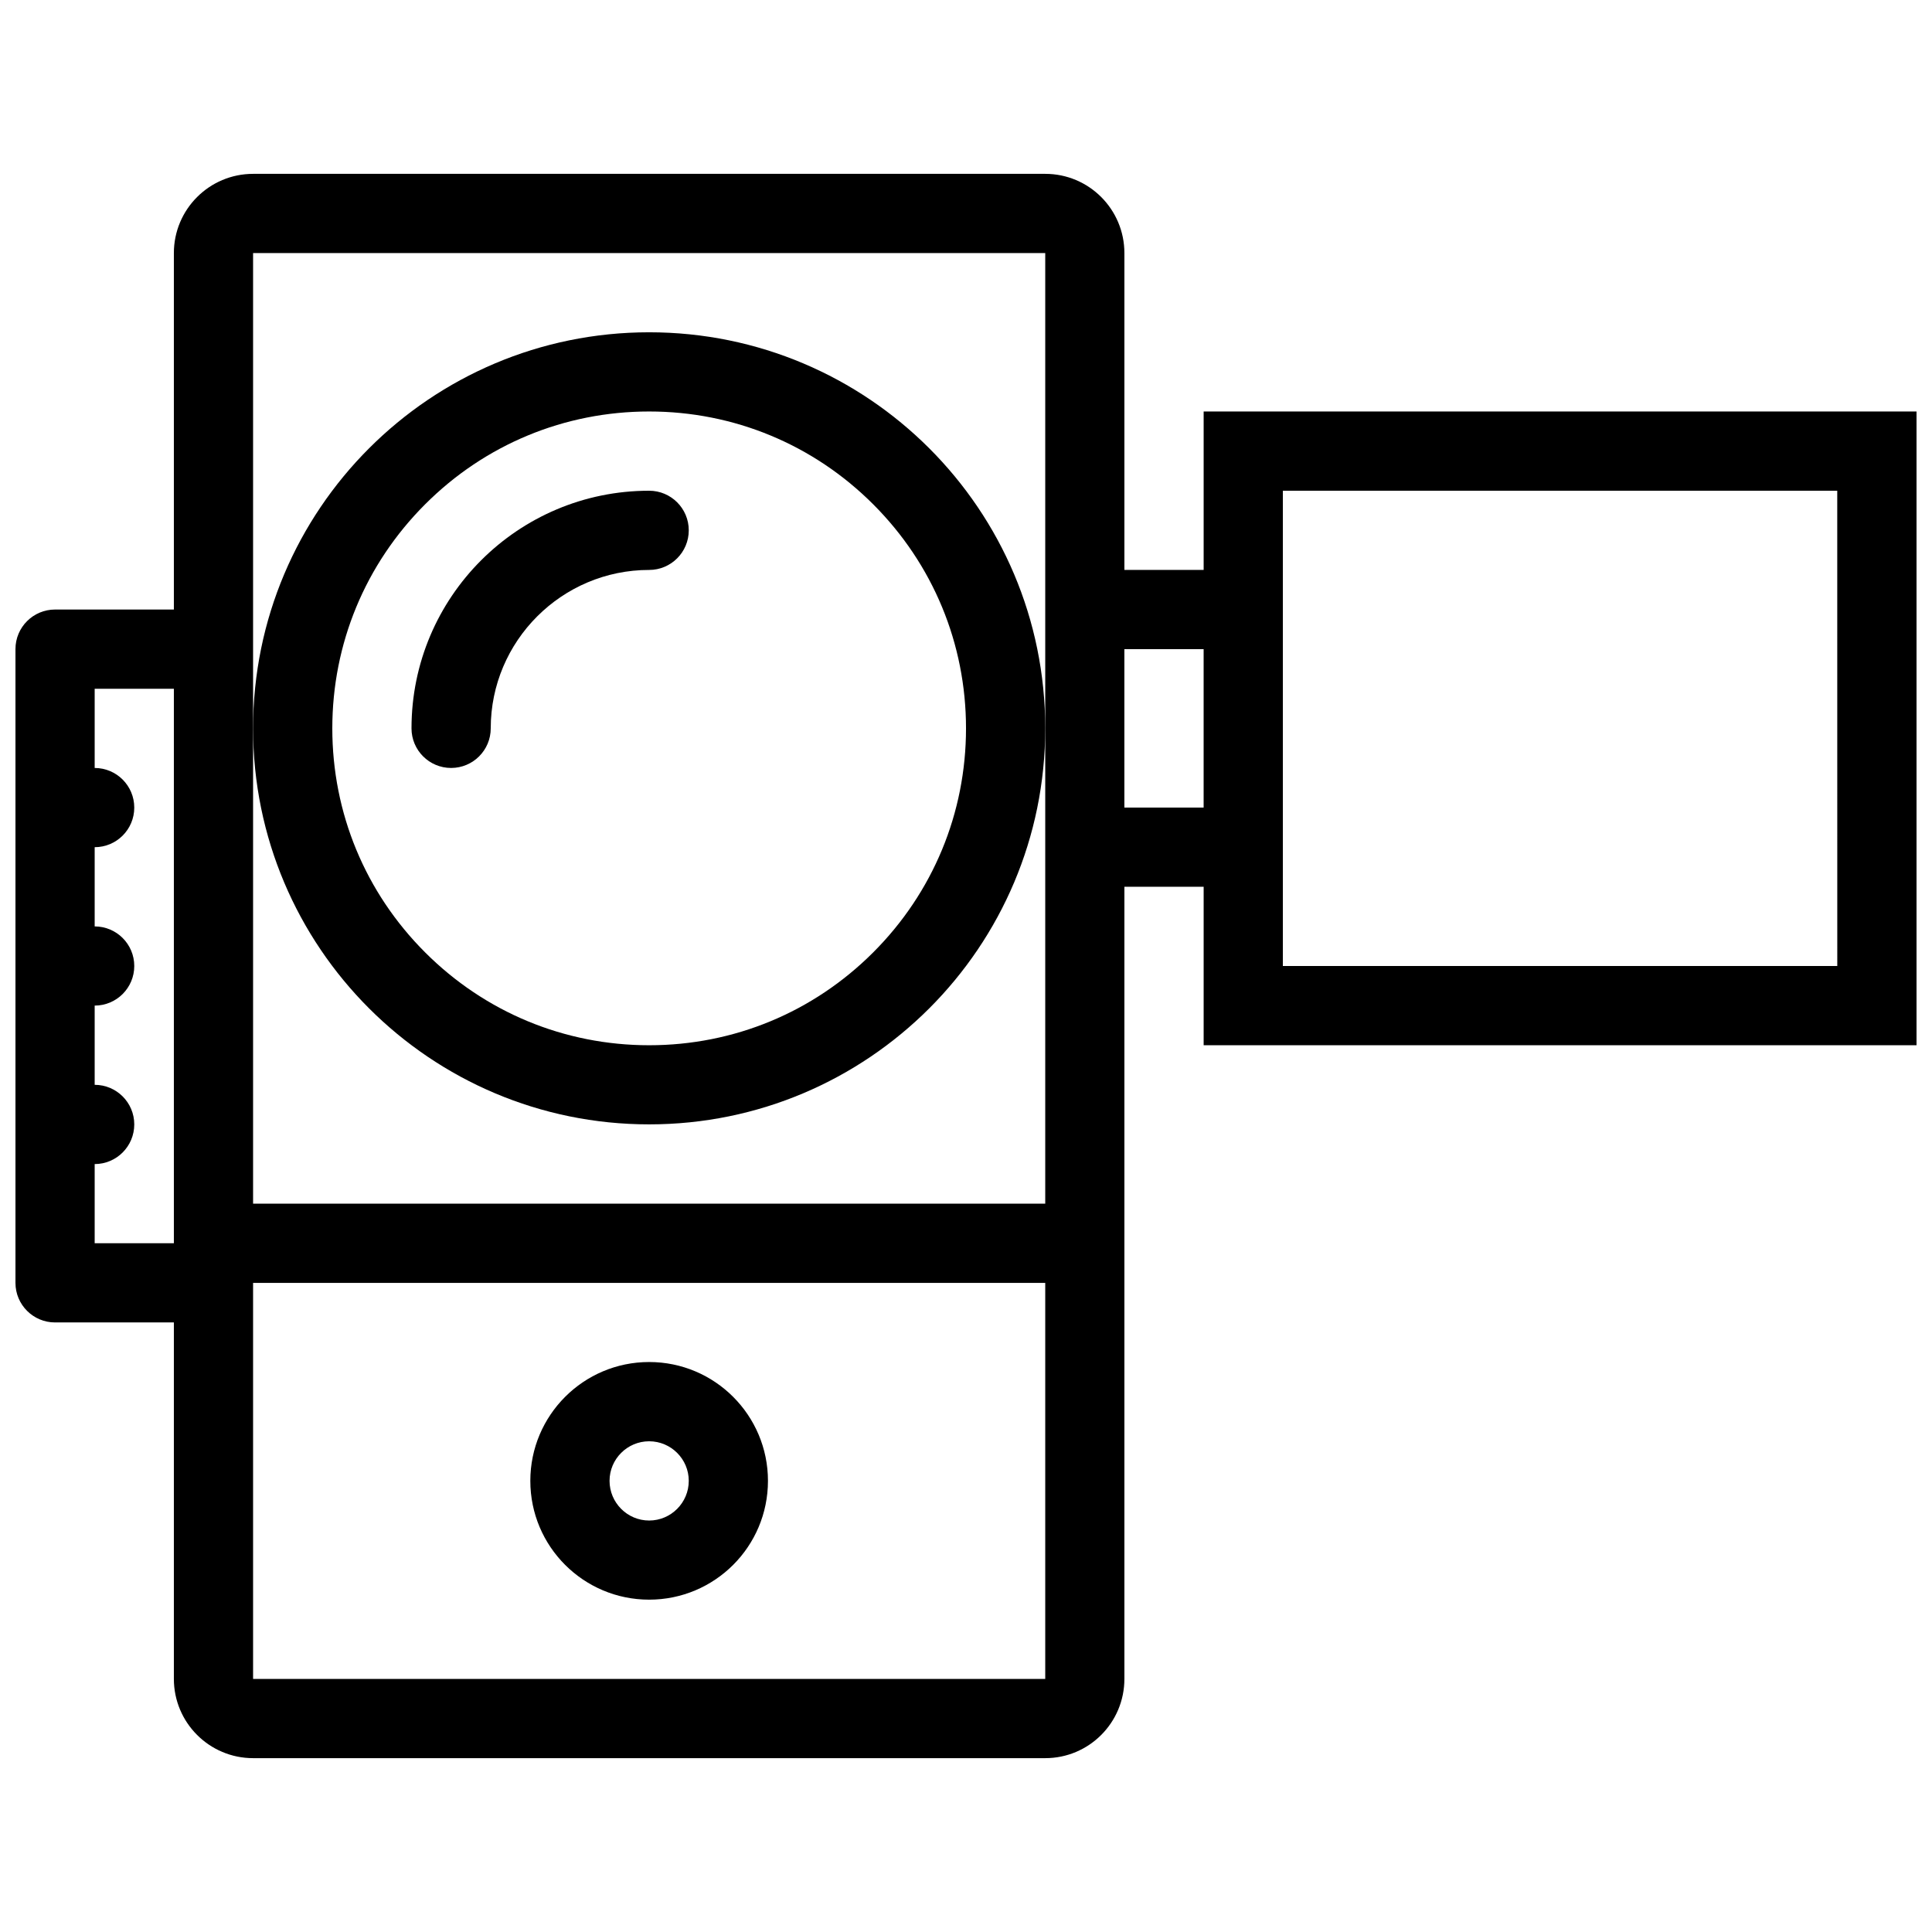 <?xml version="1.0" encoding="UTF-8"?>
<!-- Uploaded to: ICON Repo, www.iconrepo.com, Generator: ICON Repo Mixer Tools -->
<svg width="800px" height="800px" version="1.1" viewBox="144 144 512 512" xmlns="http://www.w3.org/2000/svg">
 <defs>
  <clipPath id="a">
   <path d="m148.09 190h503.81v420h-503.81z"/>
  </clipPath>
 </defs>
 <path d="m316.03 441.97c57.973 0 104.97-46.977 104.97-104.95 0-57.973-47-104.96-104.97-104.96-57.965 0-104.96 46.984-104.96 104.96 0 57.969 46.992 104.95 104.96 104.95zm-59.371-164.32c15.859-15.867 36.945-24.602 59.371-24.602 22.434 0 43.52 8.734 59.379 24.602 15.859 15.859 24.594 36.945 24.594 59.371 0 22.434-8.734 43.512-24.594 59.371-15.859 15.867-36.945 24.609-59.379 24.609-22.426 0-43.512-8.742-59.371-24.609-15.859-15.859-24.594-36.938-24.594-59.371 0.004-22.426 8.734-43.512 24.594-59.371z"/>
 <path d="m316.03 504.95c-17.391 0-31.488 14.113-31.488 31.488 0 17.406 14.098 31.488 31.488 31.488s31.488-14.082 31.488-31.488c0-17.375-14.098-31.488-31.488-31.488zm0 42.004c-5.781 0-10.492-4.719-10.492-10.516 0-5.781 4.711-10.484 10.492-10.484 5.789 0 10.5 4.703 10.5 10.484 0 5.797-4.711 10.516-10.5 10.516z"/>
 <g clip-path="url(#a)">
  <path d="m462.98 253.05v41.988h-21.004v-83.969c0-11.594-9.379-20.996-20.973-20.996h-209.93c-11.594 0-20.996 9.402-20.996 20.996v94.465h-31.488c-5.797 0-10.492 4.695-10.492 10.492v167.95c0 5.781 4.695 10.484 10.492 10.484h31.488v94.465c0 11.594 9.402 21.004 20.996 21.004h209.93c11.594 0 20.973-9.41 20.973-21.004v-209.92h21.004v41.996h188.93l-0.004-167.95zm-251.91-41.98h209.93v251.91h-209.93zm-41.98 241.42c5.797 0 10.492-4.703 10.492-10.516 0-5.781-4.695-10.484-10.492-10.484v-20.996c5.797 0 10.492-4.695 10.492-10.492s-4.695-10.492-10.492-10.492v-20.996c5.797 0 10.492-4.695 10.492-10.492s-4.695-10.5-10.492-10.5v-20.988h20.988v146.93h-20.988zm41.98 136.44v-104.95h209.93v104.95zm230.9-230.91v-41.988h21.004v41.988zm188.93 41.984h-146.93v-125.95h146.92z"/>
 </g>
 <path d="m274.05 337.02c0-23.148 18.836-41.98 41.98-41.98 5.797 0 10.5-4.703 10.5-10.5 0-5.797-4.703-10.492-10.5-10.492-34.777 0-62.977 28.199-62.977 62.977 0 5.797 4.703 10.492 10.5 10.492 5.797-0.004 10.496-4.699 10.496-10.496z"/>
</svg>